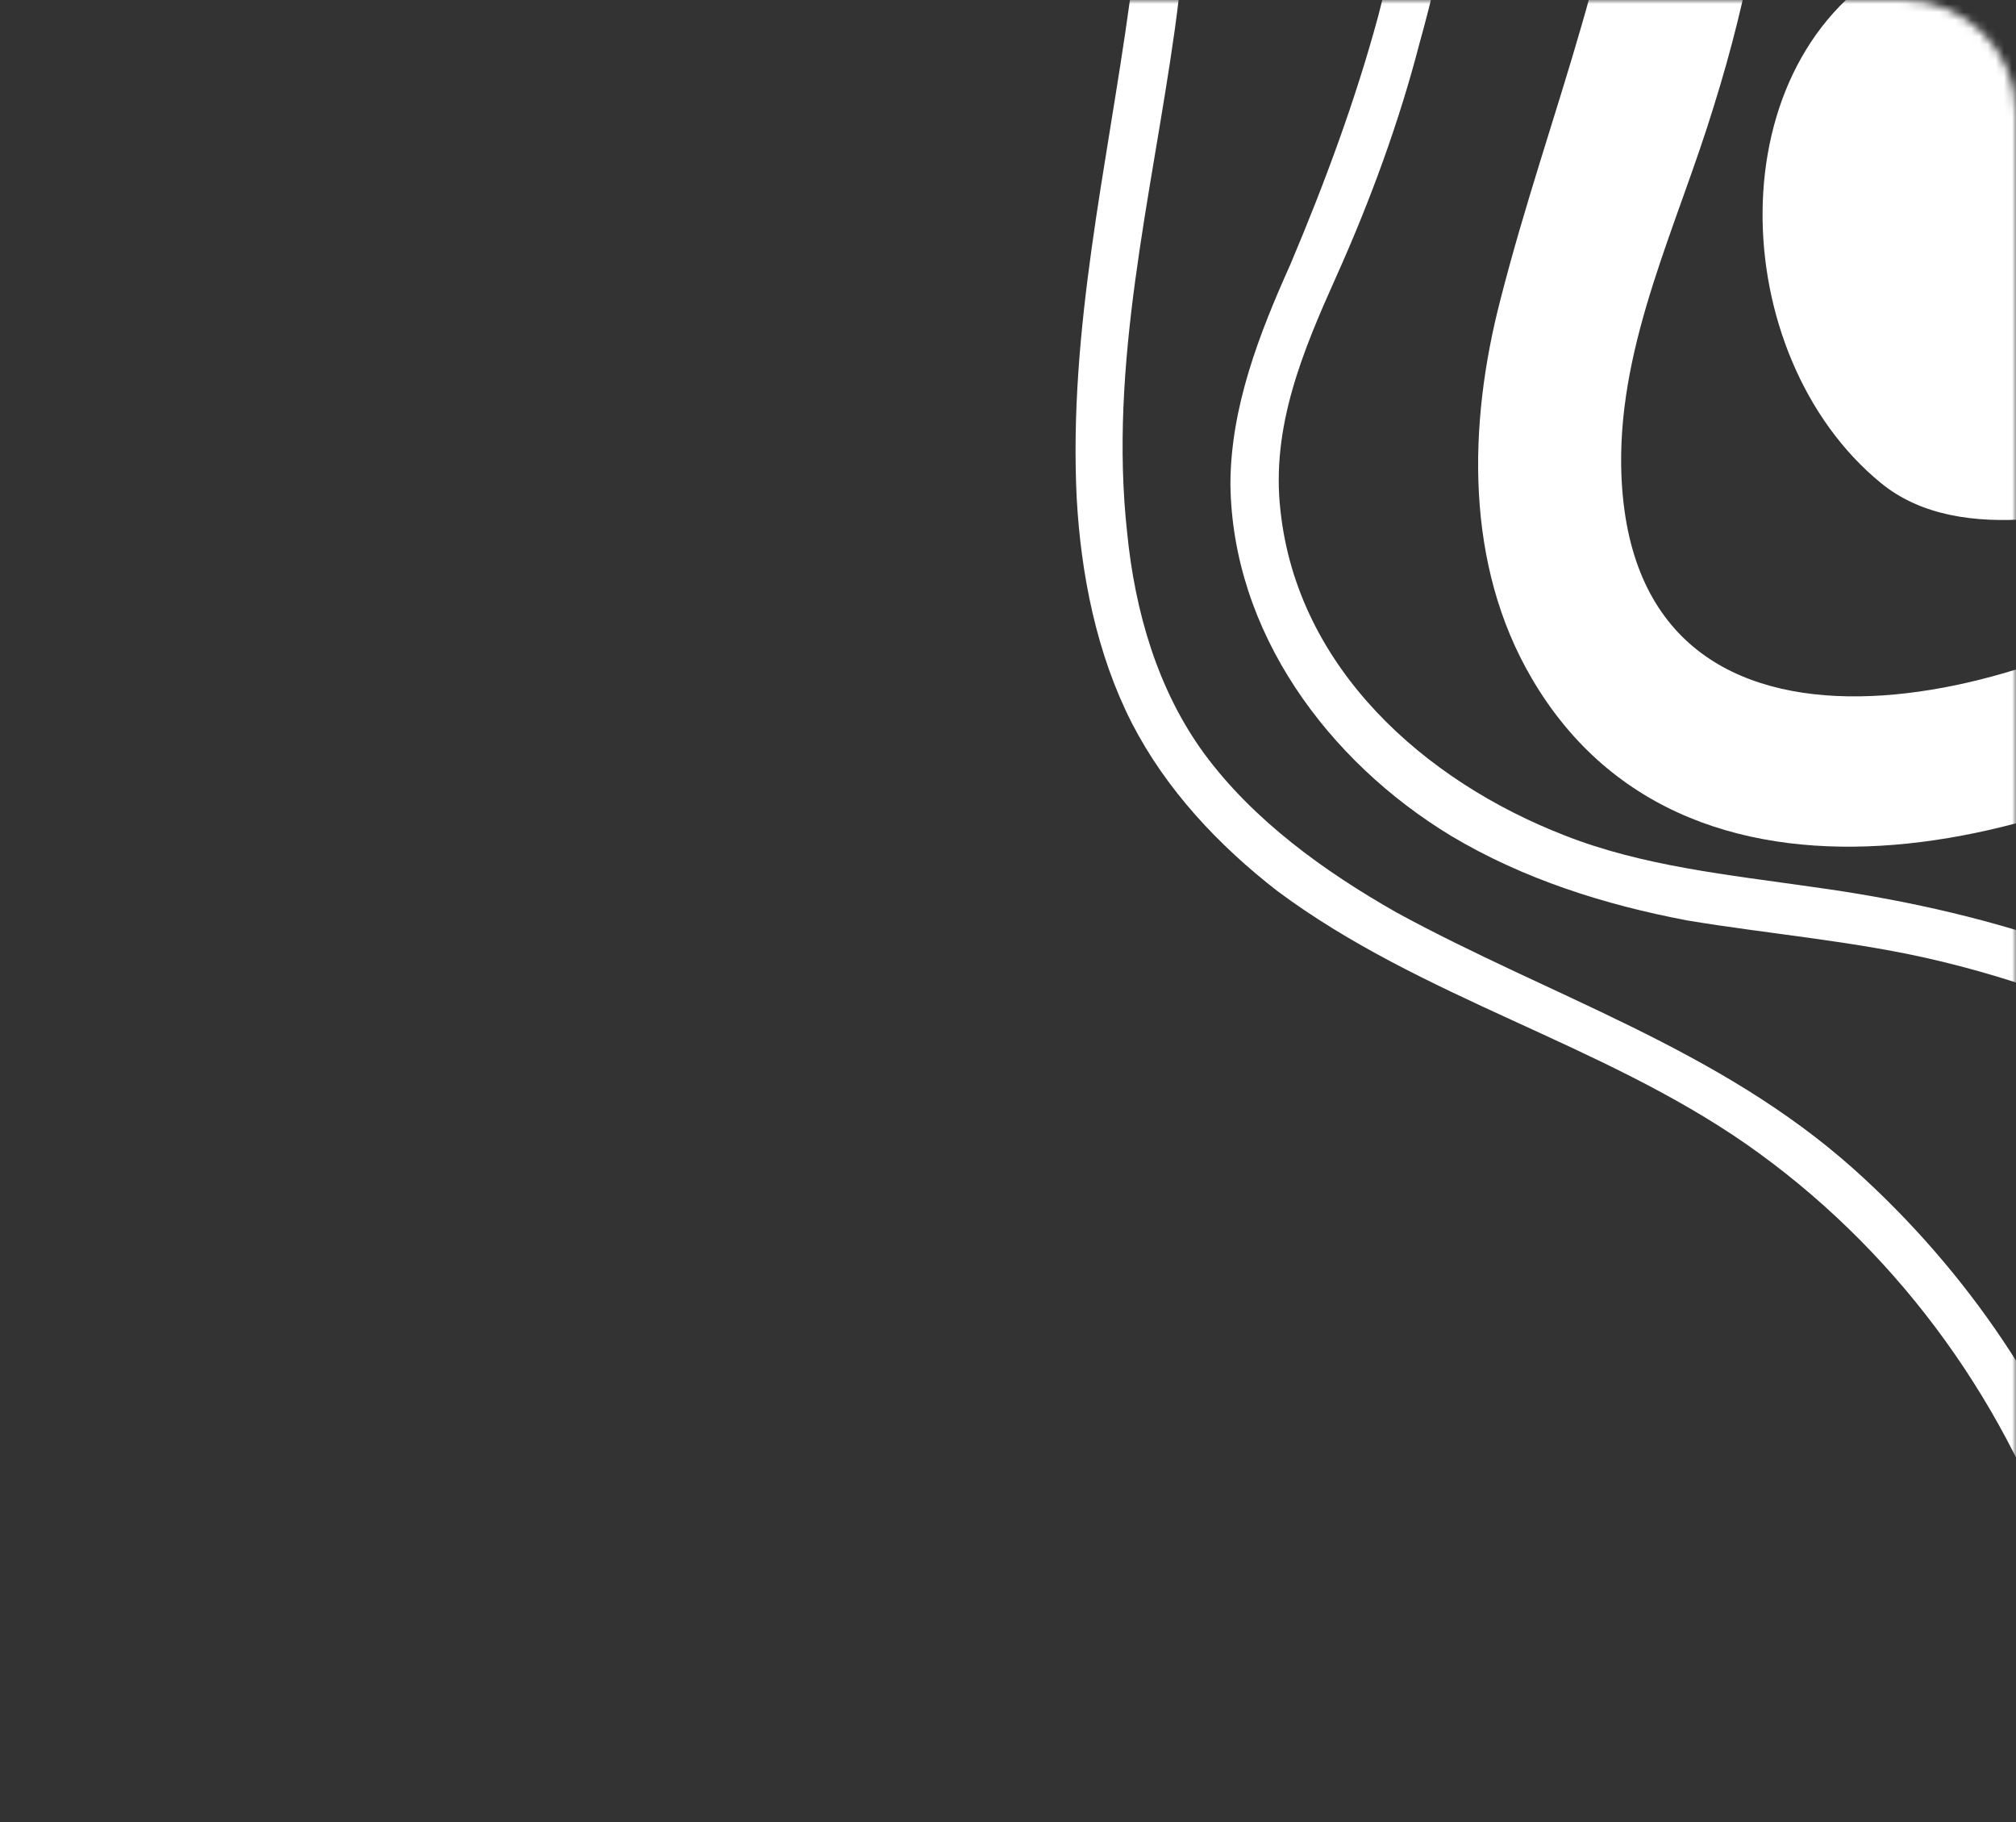 <?xml version="1.0" encoding="UTF-8"?> <svg xmlns="http://www.w3.org/2000/svg" width="249" height="225" viewBox="0 0 249 225" fill="none"><rect x="0" y="0" width="249" height="225" fill="#333333" stroke="none"/><mask id="mask0_75_198" style="mask-type:alpha" maskUnits="userSpaceOnUse" x="0" y="0" width="249" height="225"><path d="M235 0C242.732 0 249 6.268 249 14V211C249 218.732 242.732 225 235 225H14C6.268 225 0 218.732 0 211V14C0 6.268 6.268 0 14 0L235 0Z" fill="#2300AE"></path></mask><g mask="url(#mask0_75_198)"><path d="M260.022 190.756C253.74 172.896 243.114 157.045 228.951 144.355C212.317 129.501 191.618 123.114 172.473 112.674C163.611 107.641 154.801 101.312 148.717 93.04C142.975 85.186 140.179 75.487 139.221 65.822C136.917 44.998 142.187 24.407 145.079 3.804C148.296 -19.292 147.54 -41.795 139.356 -63.676C138.016 -67.18 132.593 -65.128 133.933 -61.624C141.289 -41.435 142.392 -20.886 139.523 0.255C136.729 20.638 131.976 40.669 132.981 61.438C133.498 70.905 135.435 80.746 139.803 89.303C144.049 97.542 150.504 104.397 157.771 110.034C175.635 123.328 197.586 128.695 215.745 141.331C233.684 153.868 247.221 172.082 254.379 192.709C255.841 196.532 261.263 194.48 260.022 190.756Z" fill="white"></path><path d="M312.541 147.173C293.929 135.643 275.196 123.794 254.387 116.572C244.312 113.109 234.183 110.945 223.977 109.542C213.551 108.039 202.927 106.977 193.27 103.172C175.936 96.451 160.249 82.527 158.152 63.055C156.972 52.73 160.905 43.376 165.059 34.122C169.213 24.867 172.805 15.096 175.32 5.37C181.438 -16.504 183.618 -39.617 182.148 -62.25C181.992 -66.026 175.966 -65.554 176.341 -61.679C177.866 -40.345 175.62 -18.851 170.216 2.021C167.405 12.407 163.614 22.619 159.384 32.634C155.527 41.227 152.011 50.239 151.97 59.751C152.186 78.114 164.069 94.037 179.237 103.228C188.202 108.575 198.156 111.719 208.384 113.662C218.711 115.385 229.434 116.227 239.684 118.709C264.98 124.768 287.475 138.835 309.188 152.287C311.949 153.791 315.863 149.194 312.541 147.173Z" fill="white"></path><path d="M272.733 71.198C250.145 87.3 200.879 99.114 200.233 57.477C200.023 42.01 207.22 27.747 211.694 13.058C215.993 -0.651 218.55 -14.61 219.367 -28.821C219.976 -40.21 202.223 -43.142 201.735 -31.434C200.584 -7.036 191.277 13.701 185.321 37.002C181.31 52.43 180.948 69.76 189.21 83.805C209.001 117.602 257.44 104.091 283.178 85.693C292.528 79.022 282.083 64.528 272.733 71.198Z" fill="white"></path><path d="M283.248 30.109C279.008 17.675 267.156 9.196 256.554 2.068C252.75 -0.692 248.921 -1.621 245.14 -1.475C243.35 -5.175 239.571 -7.398 234.708 -4.841C211.768 7.242 213.094 43.907 232.307 59.64C242.196 67.764 259.091 63.236 270.092 60.011C284.212 56.344 287.708 42.642 283.248 30.109Z" fill="white"></path></g></svg> 